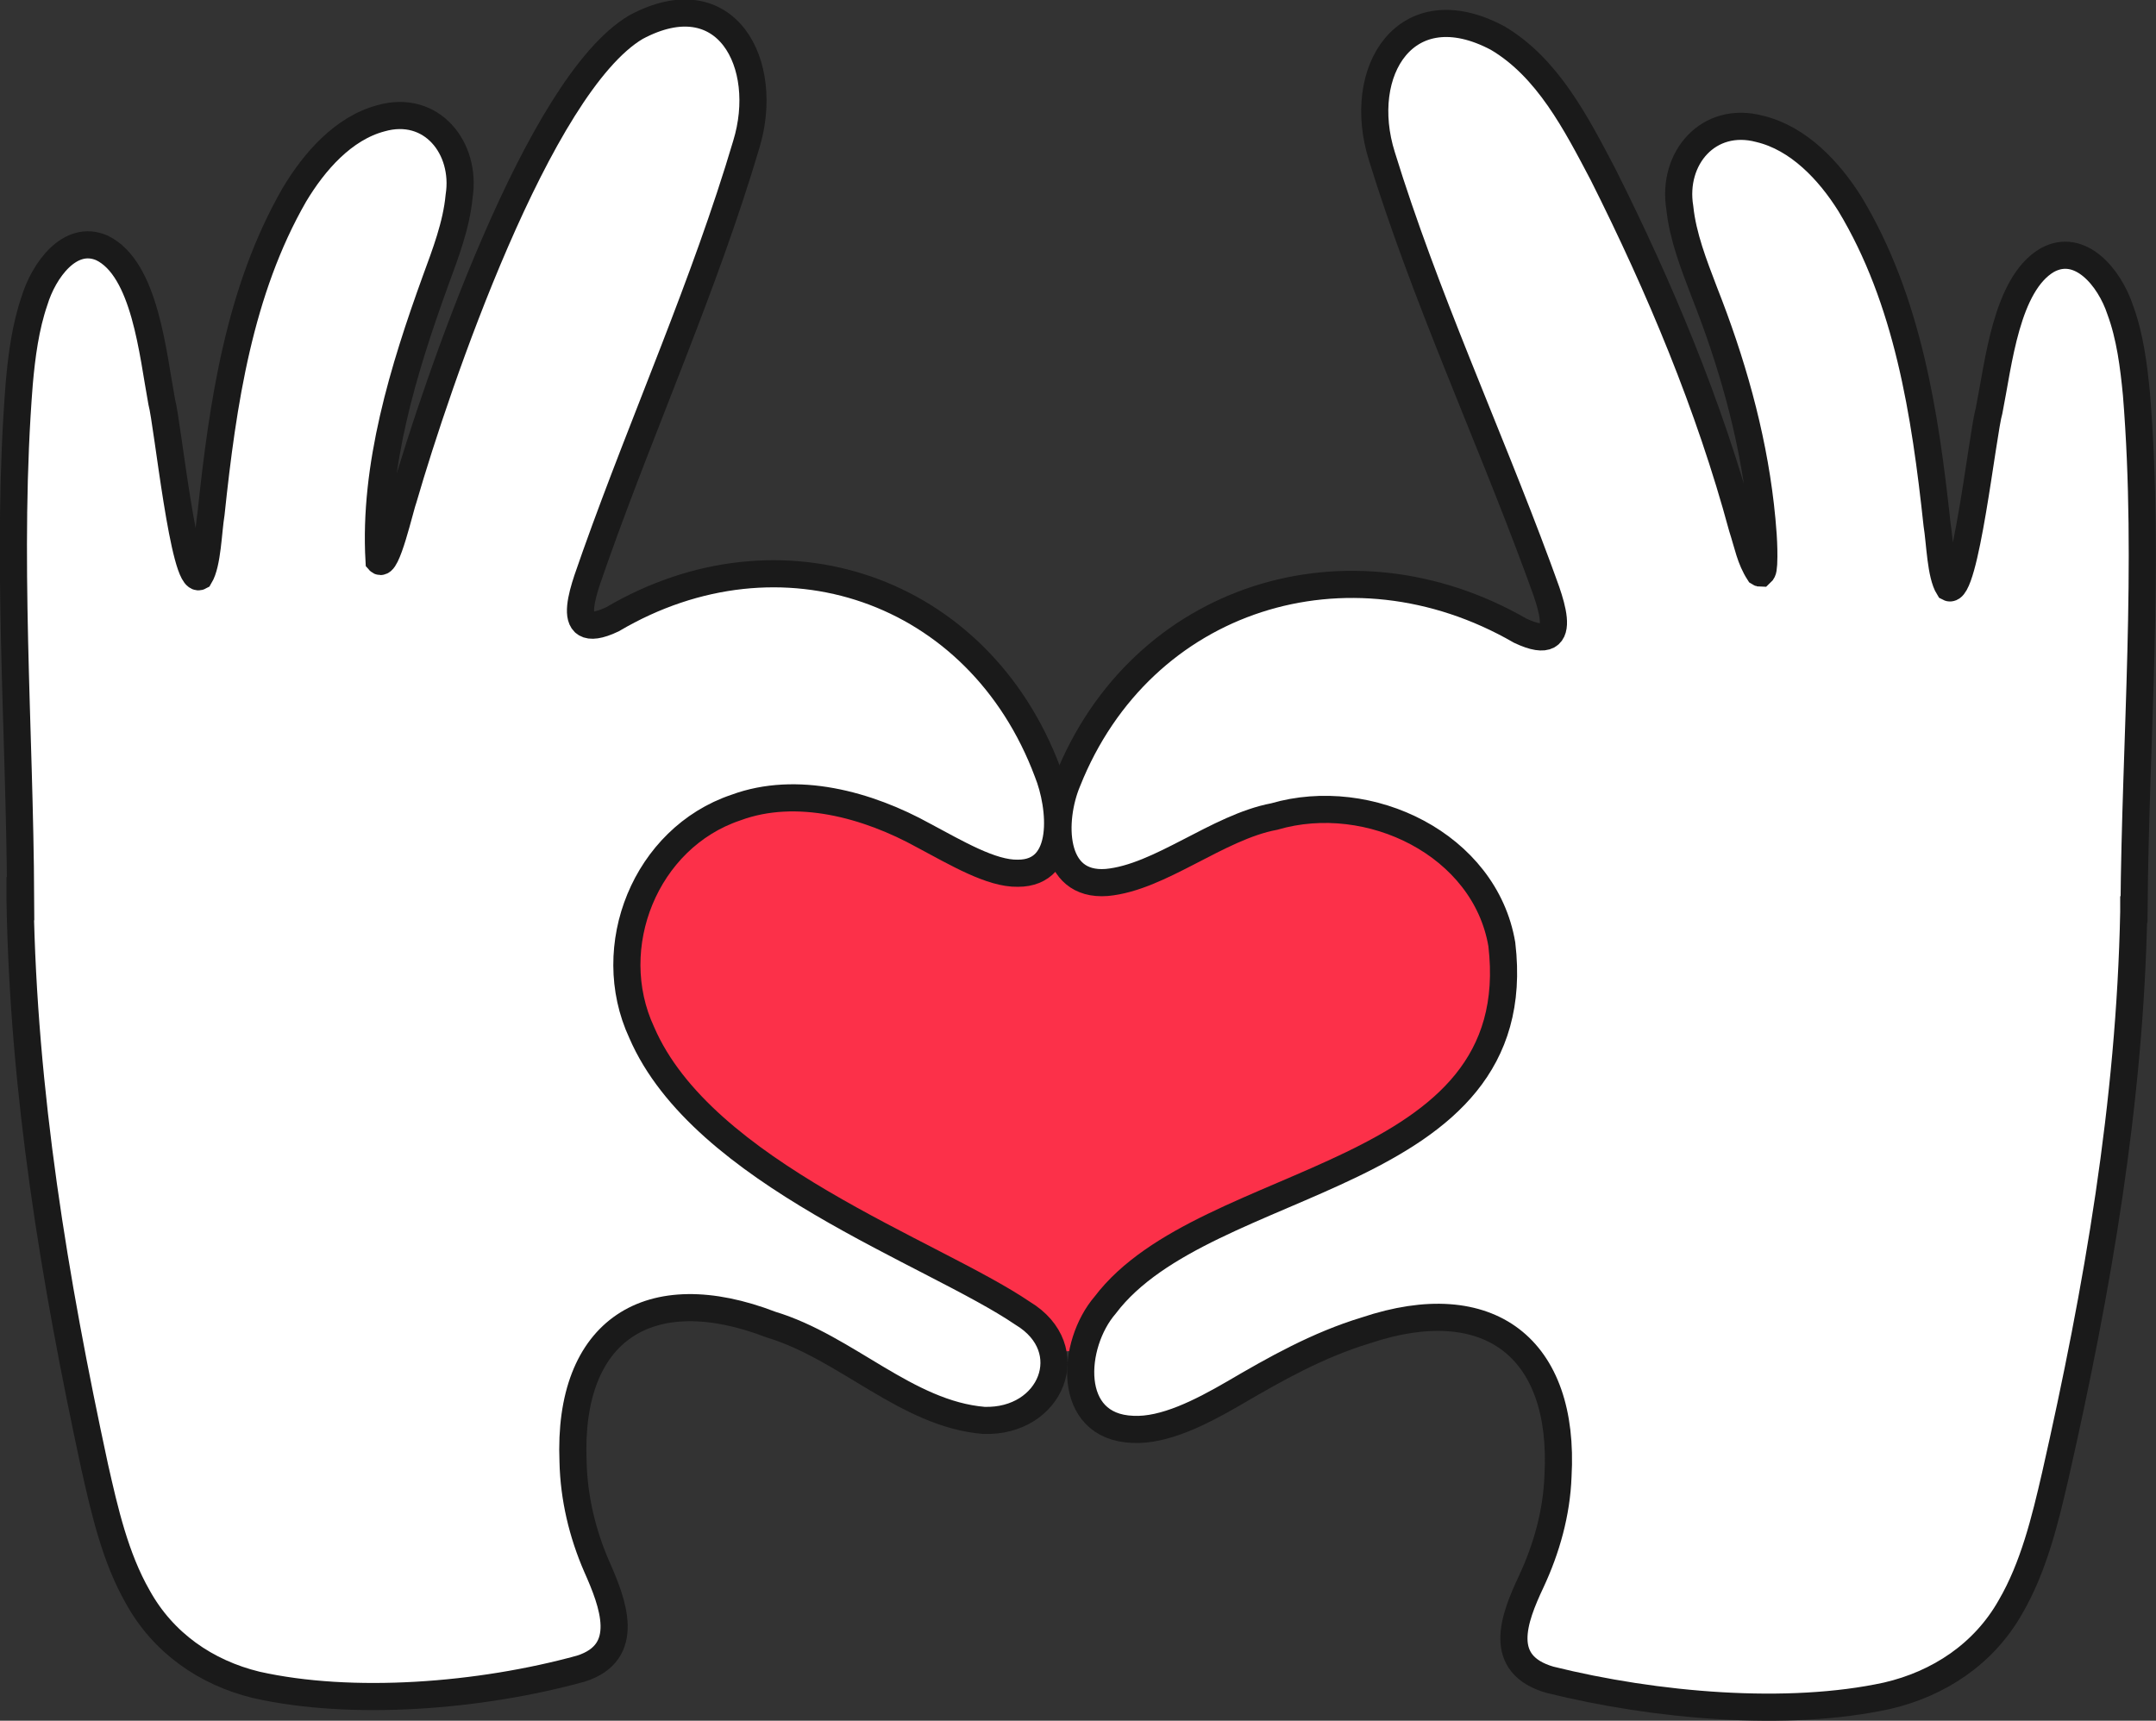 <svg viewBox="0 0 79.46 63.43" xmlns="http://www.w3.org/2000/svg" data-name="Layer 1" id="Layer_1">
  <rect x="0" y="0" width="79.46" height="63.43" fill="#333333" stroke="none"/>
  <defs>
    <style>
      .cls-1 {
        fill: #fff;
        stroke: #1a1a1a;
        stroke-miterlimit: 10;
      }

      .cls-2 {
        fill: #fc3049;
      }
    </style>
  </defs>
  <path d="M22.05,25.65c-8.08.41-8.64,7.63-3.65,12.58,1.14,1.19,2.44,2.2,3.85,3.04,3.14,1.91,6.93,2.55,9.93,4.6,4.02,2.9,5.77,5.84,10.85,2.41,5.54-3.74,12.65-5.91,16.85-11.39,2.5-3.21,2.73-8.98-1.18-11.03-3.38-1.77-7.39-.63-10.71.9-1.07.51-2.08,1.12-3.06,1.79-11.58,9.34-8.23-3.29-22.76-2.91h-.12Z" class="cls-2"></path>
  <path d="M.76,33.13c-.03-6.32-.55-12.7-.05-19,.09-1.02.23-2.08.56-3.04.34-1.12,1.31-2.47,2.49-1.95,1.59.77,1.87,3.9,2.2,5.67.22.81.82,6.76,1.4,6.44.29-.48.31-1.65.42-2.33.43-4.07,1.04-8.21,3.07-11.74.73-1.22,1.8-2.45,3.19-2.82,1.86-.53,3.16,1.09,2.88,2.88-.1,1.06-.5,2.1-.87,3.11-1.18,3.26-2.28,6.84-2.08,10.32.27.31.78-1.99.91-2.33,1.22-4.2,4.96-15.21,8.56-17.34,3.32-1.78,4.98,1.35,4.06,4.34-1.52,5.13-3.75,10.09-5.54,15.12-.31.95-1.38,3.31.61,2.37,6.19-3.65,13.5-1.16,16.04,5.63.51,1.27.76,3.74-1.1,3.73-.97.02-2.25-.74-3.47-1.39-2.06-1.14-4.68-1.86-6.92-1.03-3.33,1.12-4.94,5.13-3.47,8.29,2.24,5.2,10.73,8.1,14.04,10.35,2.16,1.3,1.07,4.03-1.43,3.95-2.85-.24-5.06-2.69-7.84-3.53-4.49-1.73-7.5.18-7.3,5.05.03,1.33.34,2.64.87,3.86.6,1.35,1.31,3.17-.58,3.77-3.74,1.03-8.44,1.39-11.96.6-1.85-.45-3.43-1.54-4.37-3.24-.83-1.45-1.22-3.16-1.59-4.8-1.49-6.91-2.63-13.81-2.75-20.86v-.09Z" class="cls-1"></path>
  <path d="M78.65,33.53c.05-6.32.6-12.69.09-18.99-.1-1.05-.24-2.15-.6-3.12-.39-1.18-1.47-2.5-2.69-1.83-1.51.89-1.79,3.79-2.14,5.54-.24.82-.89,6.86-1.49,6.53-.3-.48-.32-1.65-.43-2.33-.44-4.09-1.08-8.28-3.21-11.81-.77-1.23-1.9-2.43-3.33-2.77-1.88-.5-3.24,1.08-2.94,2.91.11,1.06.52,2.1.9,3.1,1,2.53,1.76,5.18,2.07,7.87.08.71.15,1.49.12,2.14-.02.15,0,.27-.1.36-.02,0-.04,0-.07-.02-.33-.51-.41-1.02-.62-1.67-1.21-4.48-3.04-8.85-5.14-13.03-.98-1.86-2.03-3.92-3.88-5.01-3.37-1.79-5.25,1.22-4.26,4.36,1.58,5.13,3.87,10.09,5.73,15.12.34.98,1.43,3.34-.63,2.37-6.32-3.65-13.97-1.29-16.69,5.55-.6,1.43-.6,3.89,1.45,3.73,1.96-.18,4.09-2.04,6.17-2.43,3.52-1.03,7.77,1.04,8.39,4.71,1.04,8.82-10.9,8.38-14.62,13.3-1.24,1.44-1.46,4.49,1.02,4.58,1.17.06,2.53-.64,3.72-1.33,1.52-.89,3.09-1.78,4.87-2.32,4.54-1.52,7.35.65,7.08,5.38-.05,1.35-.42,2.67-.99,3.89-.65,1.38-1.27,3.04.69,3.61,3.91.97,8.77,1.39,12.43.59,1.9-.44,3.57-1.54,4.55-3.28.85-1.46,1.27-3.19,1.65-4.84,1.56-6.88,2.75-13.74,2.89-20.77v-.09Z" class="cls-1"></path>
</svg>